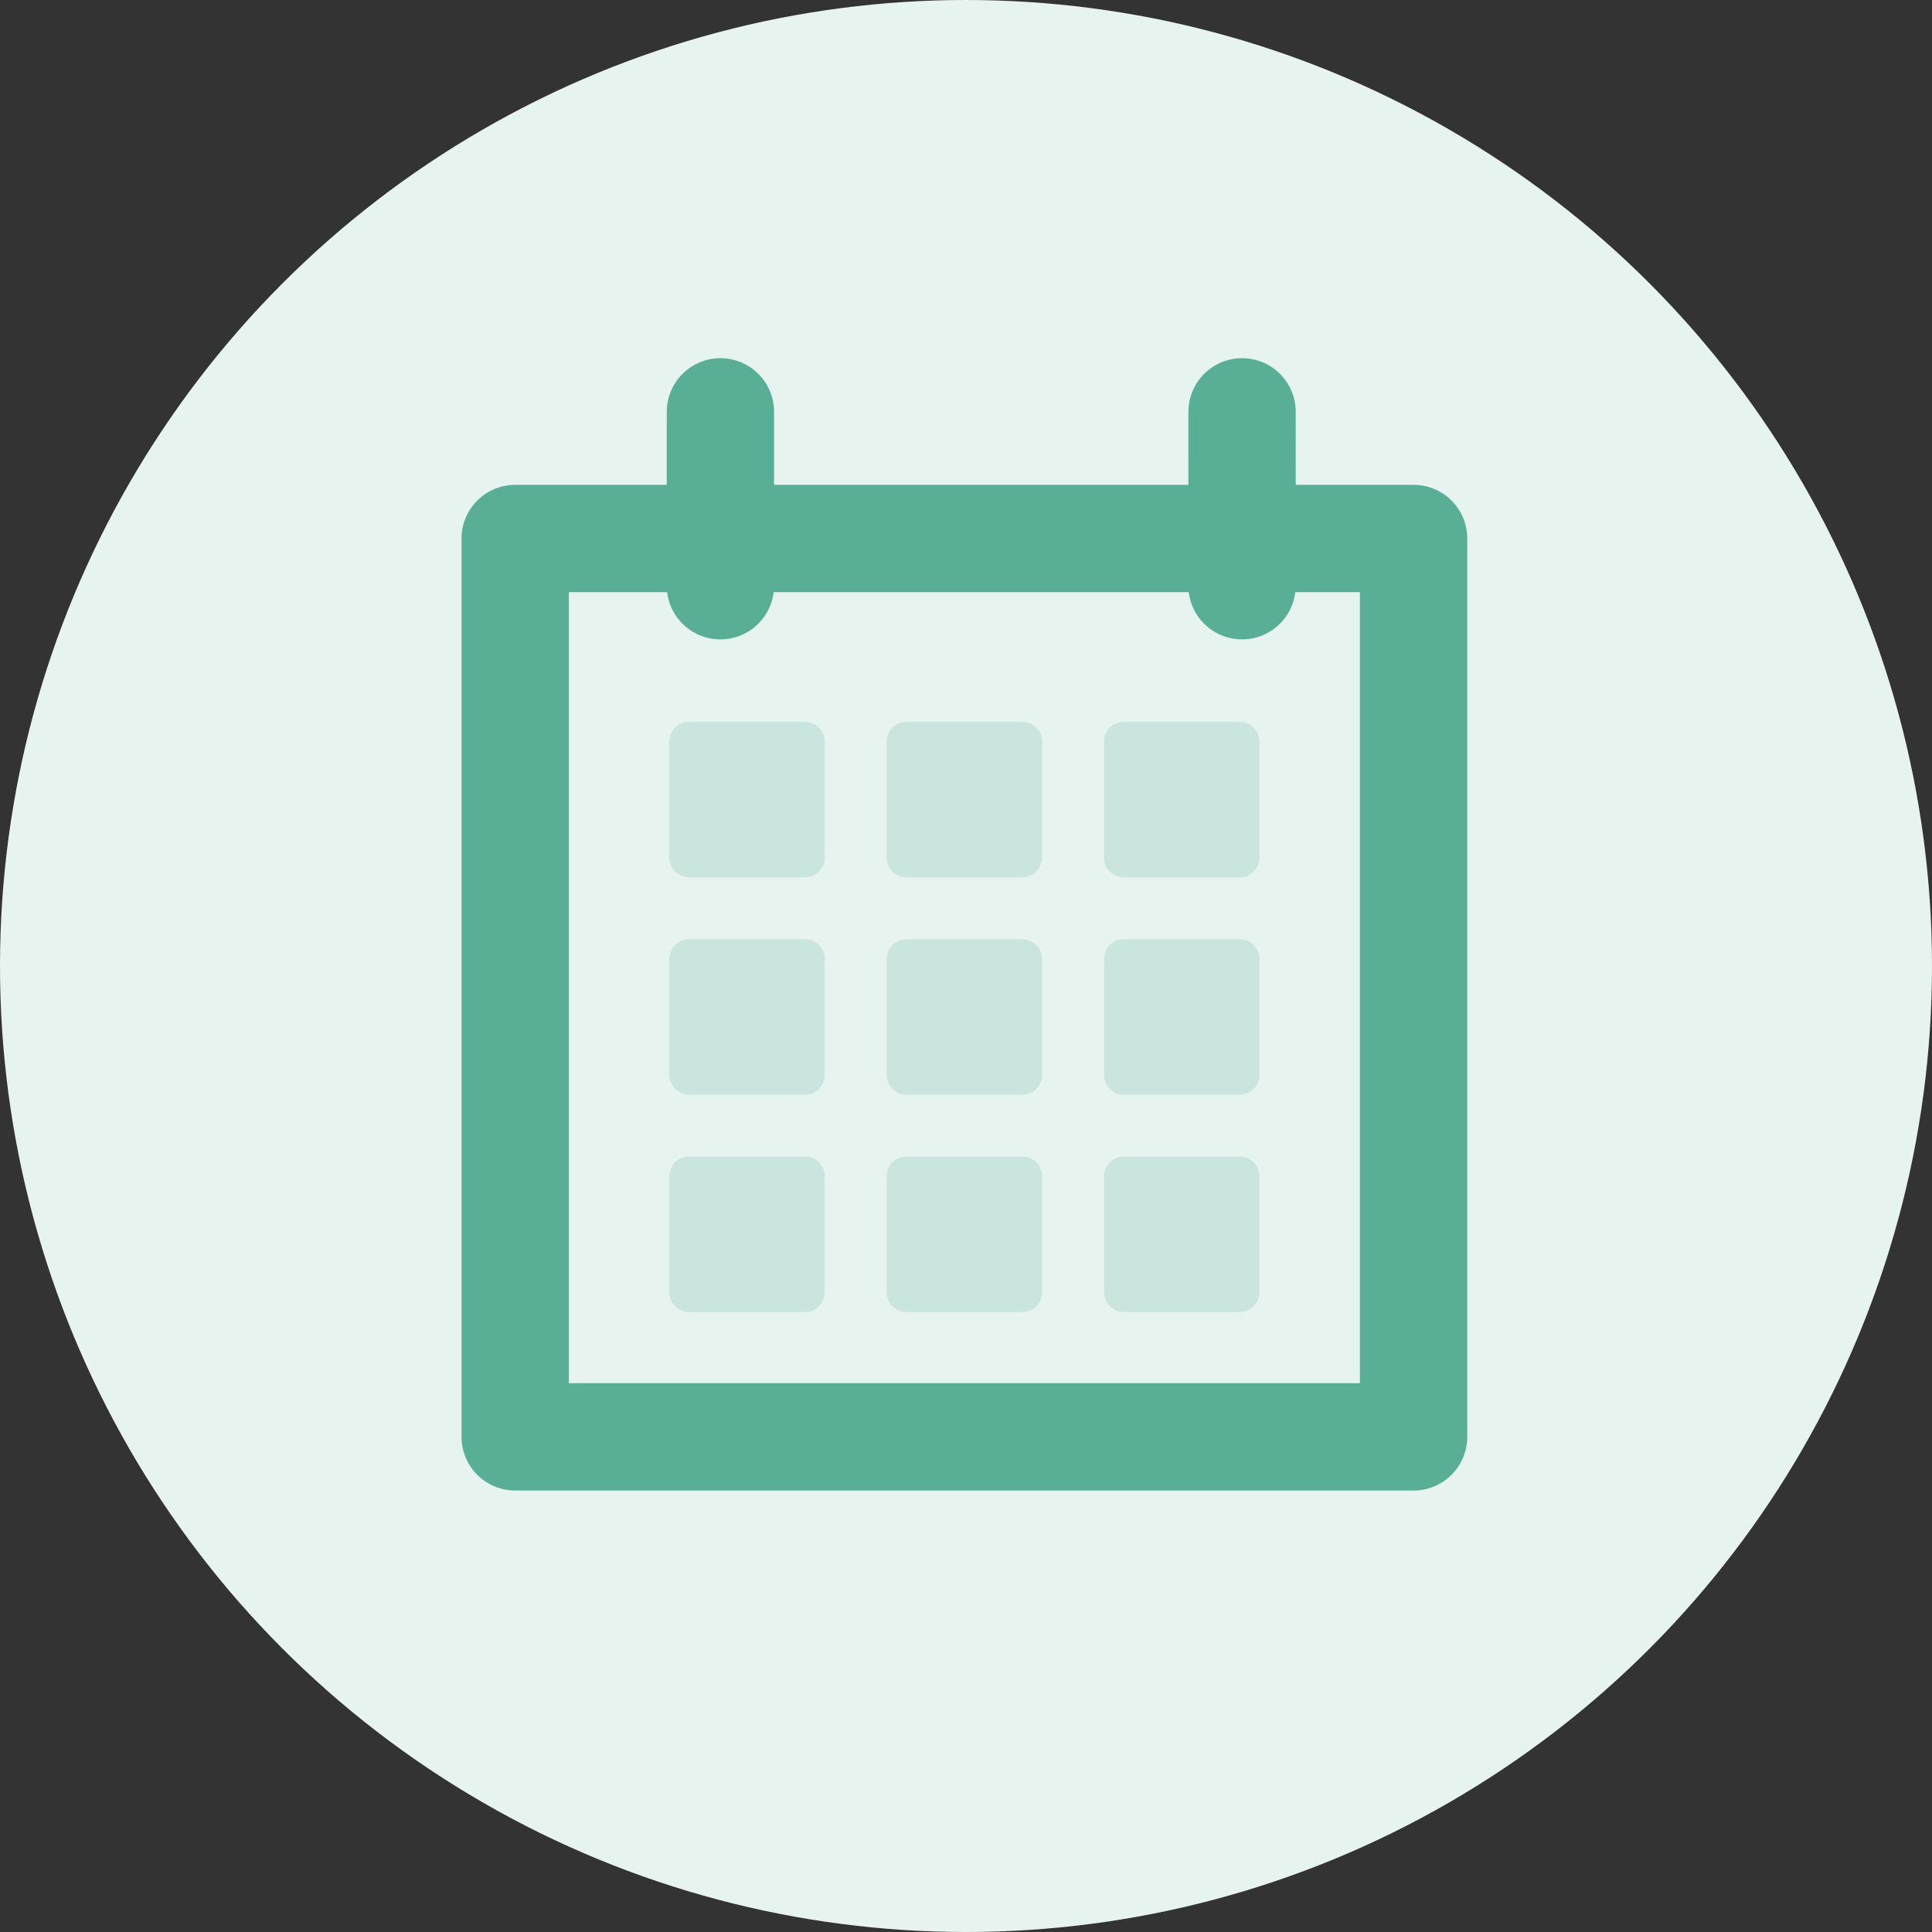 <?xml version="1.0" encoding="UTF-8"?>
<svg width="36px" height="36px" viewBox="0 0 36 36" version="1.1" xmlns="http://www.w3.org/2000/svg" xmlns:xlink="http://www.w3.org/1999/xlink">
    <rect x="0" y="0" width="36" height="36" fill="#333333" stroke="none"/>
    <!-- Generator: Sketch 61.2 (89653) - https://sketch.com -->
    <title>calendrier copy 4</title>
    <desc>Created with Sketch.</desc>
    <g id="Page-1" stroke="none" stroke-width="1" fill="none" fill-rule="evenodd">
        <g id="calendrier-copy-4">
            <g id="calendrier-copy-3">
                <g id="Group-2" fill="#E7F3EF" fill-rule="nonzero">
                    <circle id="Oval-Copy-5" cx="18" cy="18" r="18"></circle>
                </g>
                <g id="Group-4" transform="translate(9.6, 7.2)">
                    <g id="Group-3" stroke="#59AF96" stroke-width="2">
                        <rect id="Rectangle" stroke-linejoin="round" x="0" y="2.834" width="16.74" height="16.74"></rect>
                        <line x1="14.001" y1="0.54" x2="13.086" y2="3.648" id="Line-3-Copy" stroke-linecap="round" transform="translate(13.544, 2.094) rotate(-16.39) translate(-13.544, -2.094) "></line>
                        <line x1="4.281" y1="0.54" x2="3.366" y2="3.648" id="Line-3" stroke-linecap="round" transform="translate(3.824, 2.094) rotate(-16.39) translate(-3.824, -2.094) "></line>
                    </g>
                    <g id="Group" stroke-linejoin="round" transform="translate(3.24, 6.619)" fill="#CAE5DD" fill-rule="nonzero" stroke="#CAE5DD" stroke-width="0.736">
                        <rect id="Rectangle" x="0" y="0" width="2.16" height="2.16"></rect>
                        <rect id="Rectangle-Copy-2" x="4.05" y="0" width="2.16" height="2.16"></rect>
                        <rect id="Rectangle-Copy-3" x="8.1" y="-2.39808173e-16" width="2.16" height="2.16"></rect>
                        <rect id="Rectangle" x="0" y="4.05" width="2.16" height="2.16"></rect>
                        <rect id="Rectangle-Copy-2" x="4.05" y="4.05" width="2.16" height="2.16"></rect>
                        <rect id="Rectangle-Copy-3" x="8.1" y="4.05" width="2.16" height="2.16"></rect>
                        <rect id="Rectangle" x="0" y="8.1" width="2.16" height="2.16"></rect>
                        <rect id="Rectangle-Copy-2" x="4.05" y="8.1" width="2.16" height="2.16"></rect>
                        <rect id="Rectangle-Copy-3" x="8.1" y="8.1" width="2.16" height="2.16"></rect>
                    </g>
                </g>
            </g>
        </g>
    </g>
</svg>